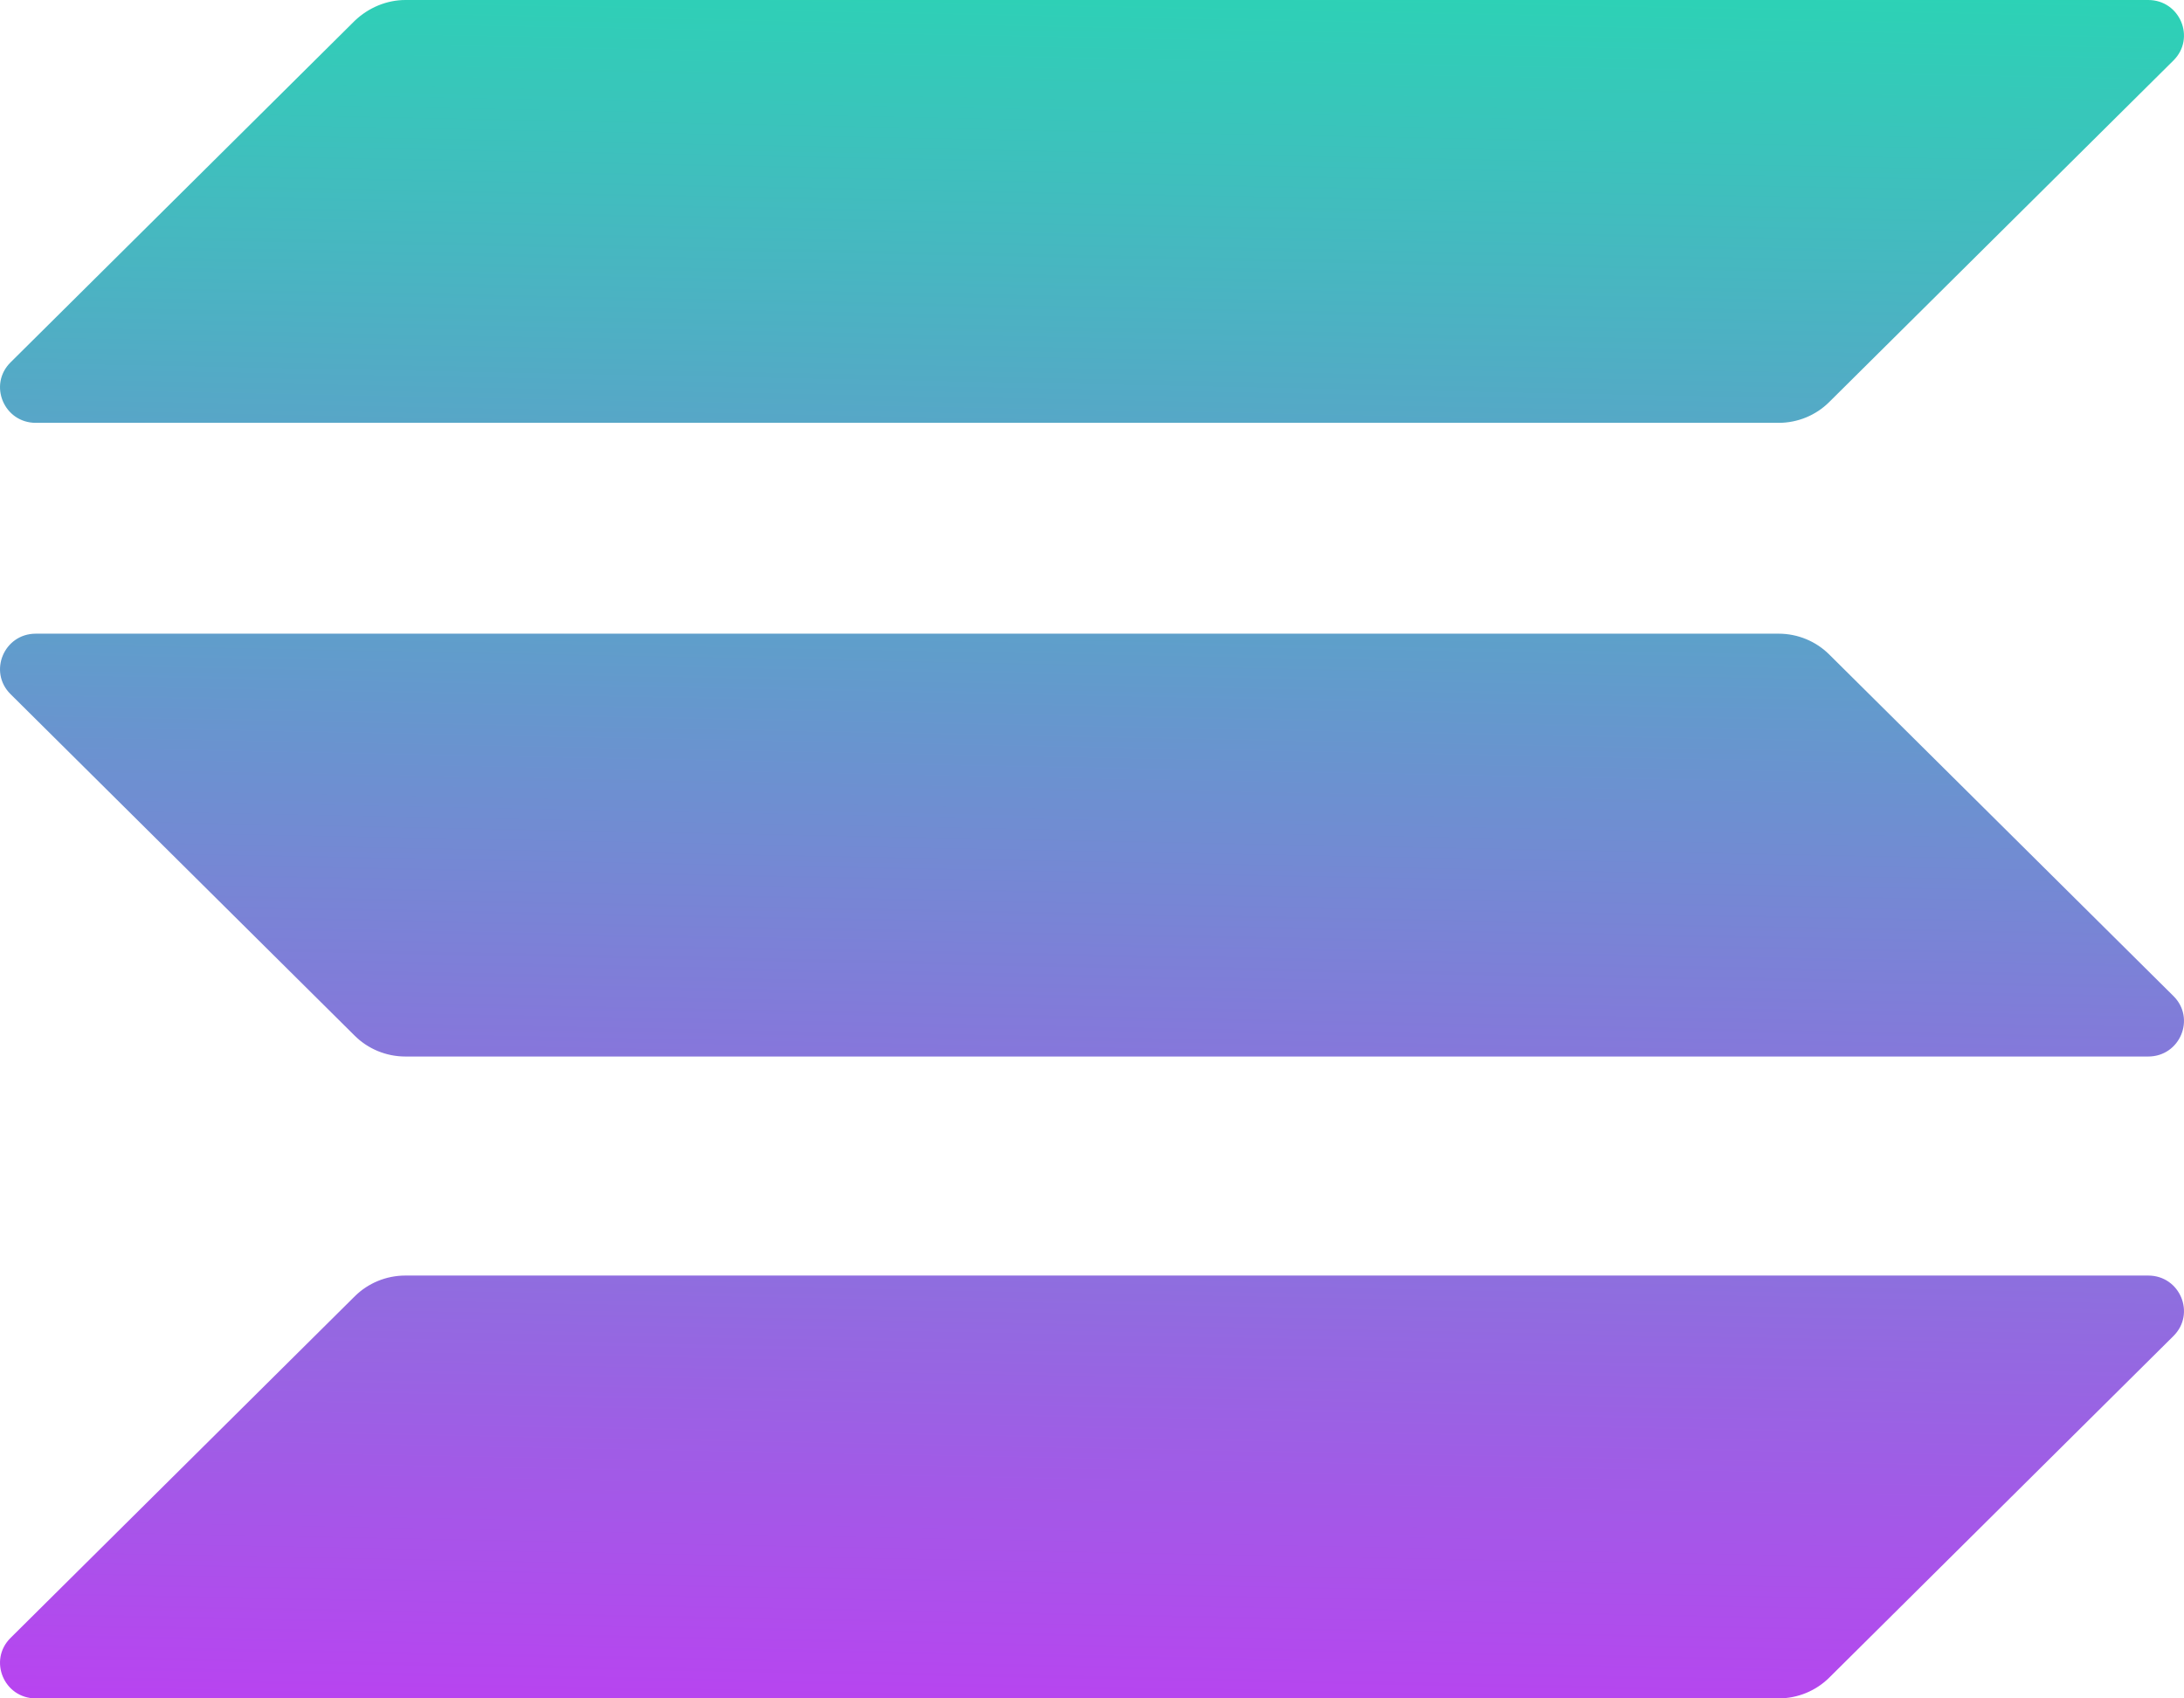 <svg width="36" height="28" viewBox="0 0 36 28" fill="none" xmlns="http://www.w3.org/2000/svg">
<path d="M5.849 21.37C6.066 21.155 6.365 21.029 6.682 21.029H35.41C35.935 21.029 36.197 21.658 35.826 22.026L30.151 27.659C29.934 27.874 29.635 28 29.318 28H0.59C0.065 28 -0.197 27.371 0.174 27.003L5.849 21.37Z" fill="url(#paint0_linear_272_745)"/>
<path d="M5.849 0.341C6.075 0.126 6.374 0 6.682 0H35.41C35.935 0 36.197 0.629 35.826 0.997L30.151 6.629C29.934 6.845 29.635 6.971 29.318 6.971H0.59C0.065 6.971 -0.197 6.342 0.174 5.974L5.849 0.341Z" fill="url(#paint1_linear_272_745)"/>
<path d="M30.151 10.789C29.934 10.573 29.635 10.447 29.318 10.447H0.59C0.065 10.447 -0.197 11.076 0.174 11.444L5.849 17.077C6.066 17.292 6.365 17.418 6.682 17.418H35.41C35.935 17.418 36.197 16.789 35.826 16.421L30.151 10.789Z" fill="url(#paint2_linear_272_745)"/>
<defs>
<linearGradient id="paint0_linear_272_745" x1="-64.931" y1="-5.29" x2="-65.684" y2="32.884" gradientUnits="userSpaceOnUse">
<stop stop-color="#00FFA3"/>
<stop offset="1" stop-color="#DC1FFF"/>
</linearGradient>
<linearGradient id="paint1_linear_272_745" x1="-73.624" y1="-9.794" x2="-74.377" y2="28.379" gradientUnits="userSpaceOnUse">
<stop stop-color="#00FFA3"/>
<stop offset="1" stop-color="#DC1FFF"/>
</linearGradient>
<linearGradient id="paint2_linear_272_745" x1="-69.305" y1="-7.556" x2="-70.058" y2="30.617" gradientUnits="userSpaceOnUse">
<stop stop-color="#00FFA3"/>
<stop offset="1" stop-color="#DC1FFF"/>
</linearGradient>
</defs>
</svg>
